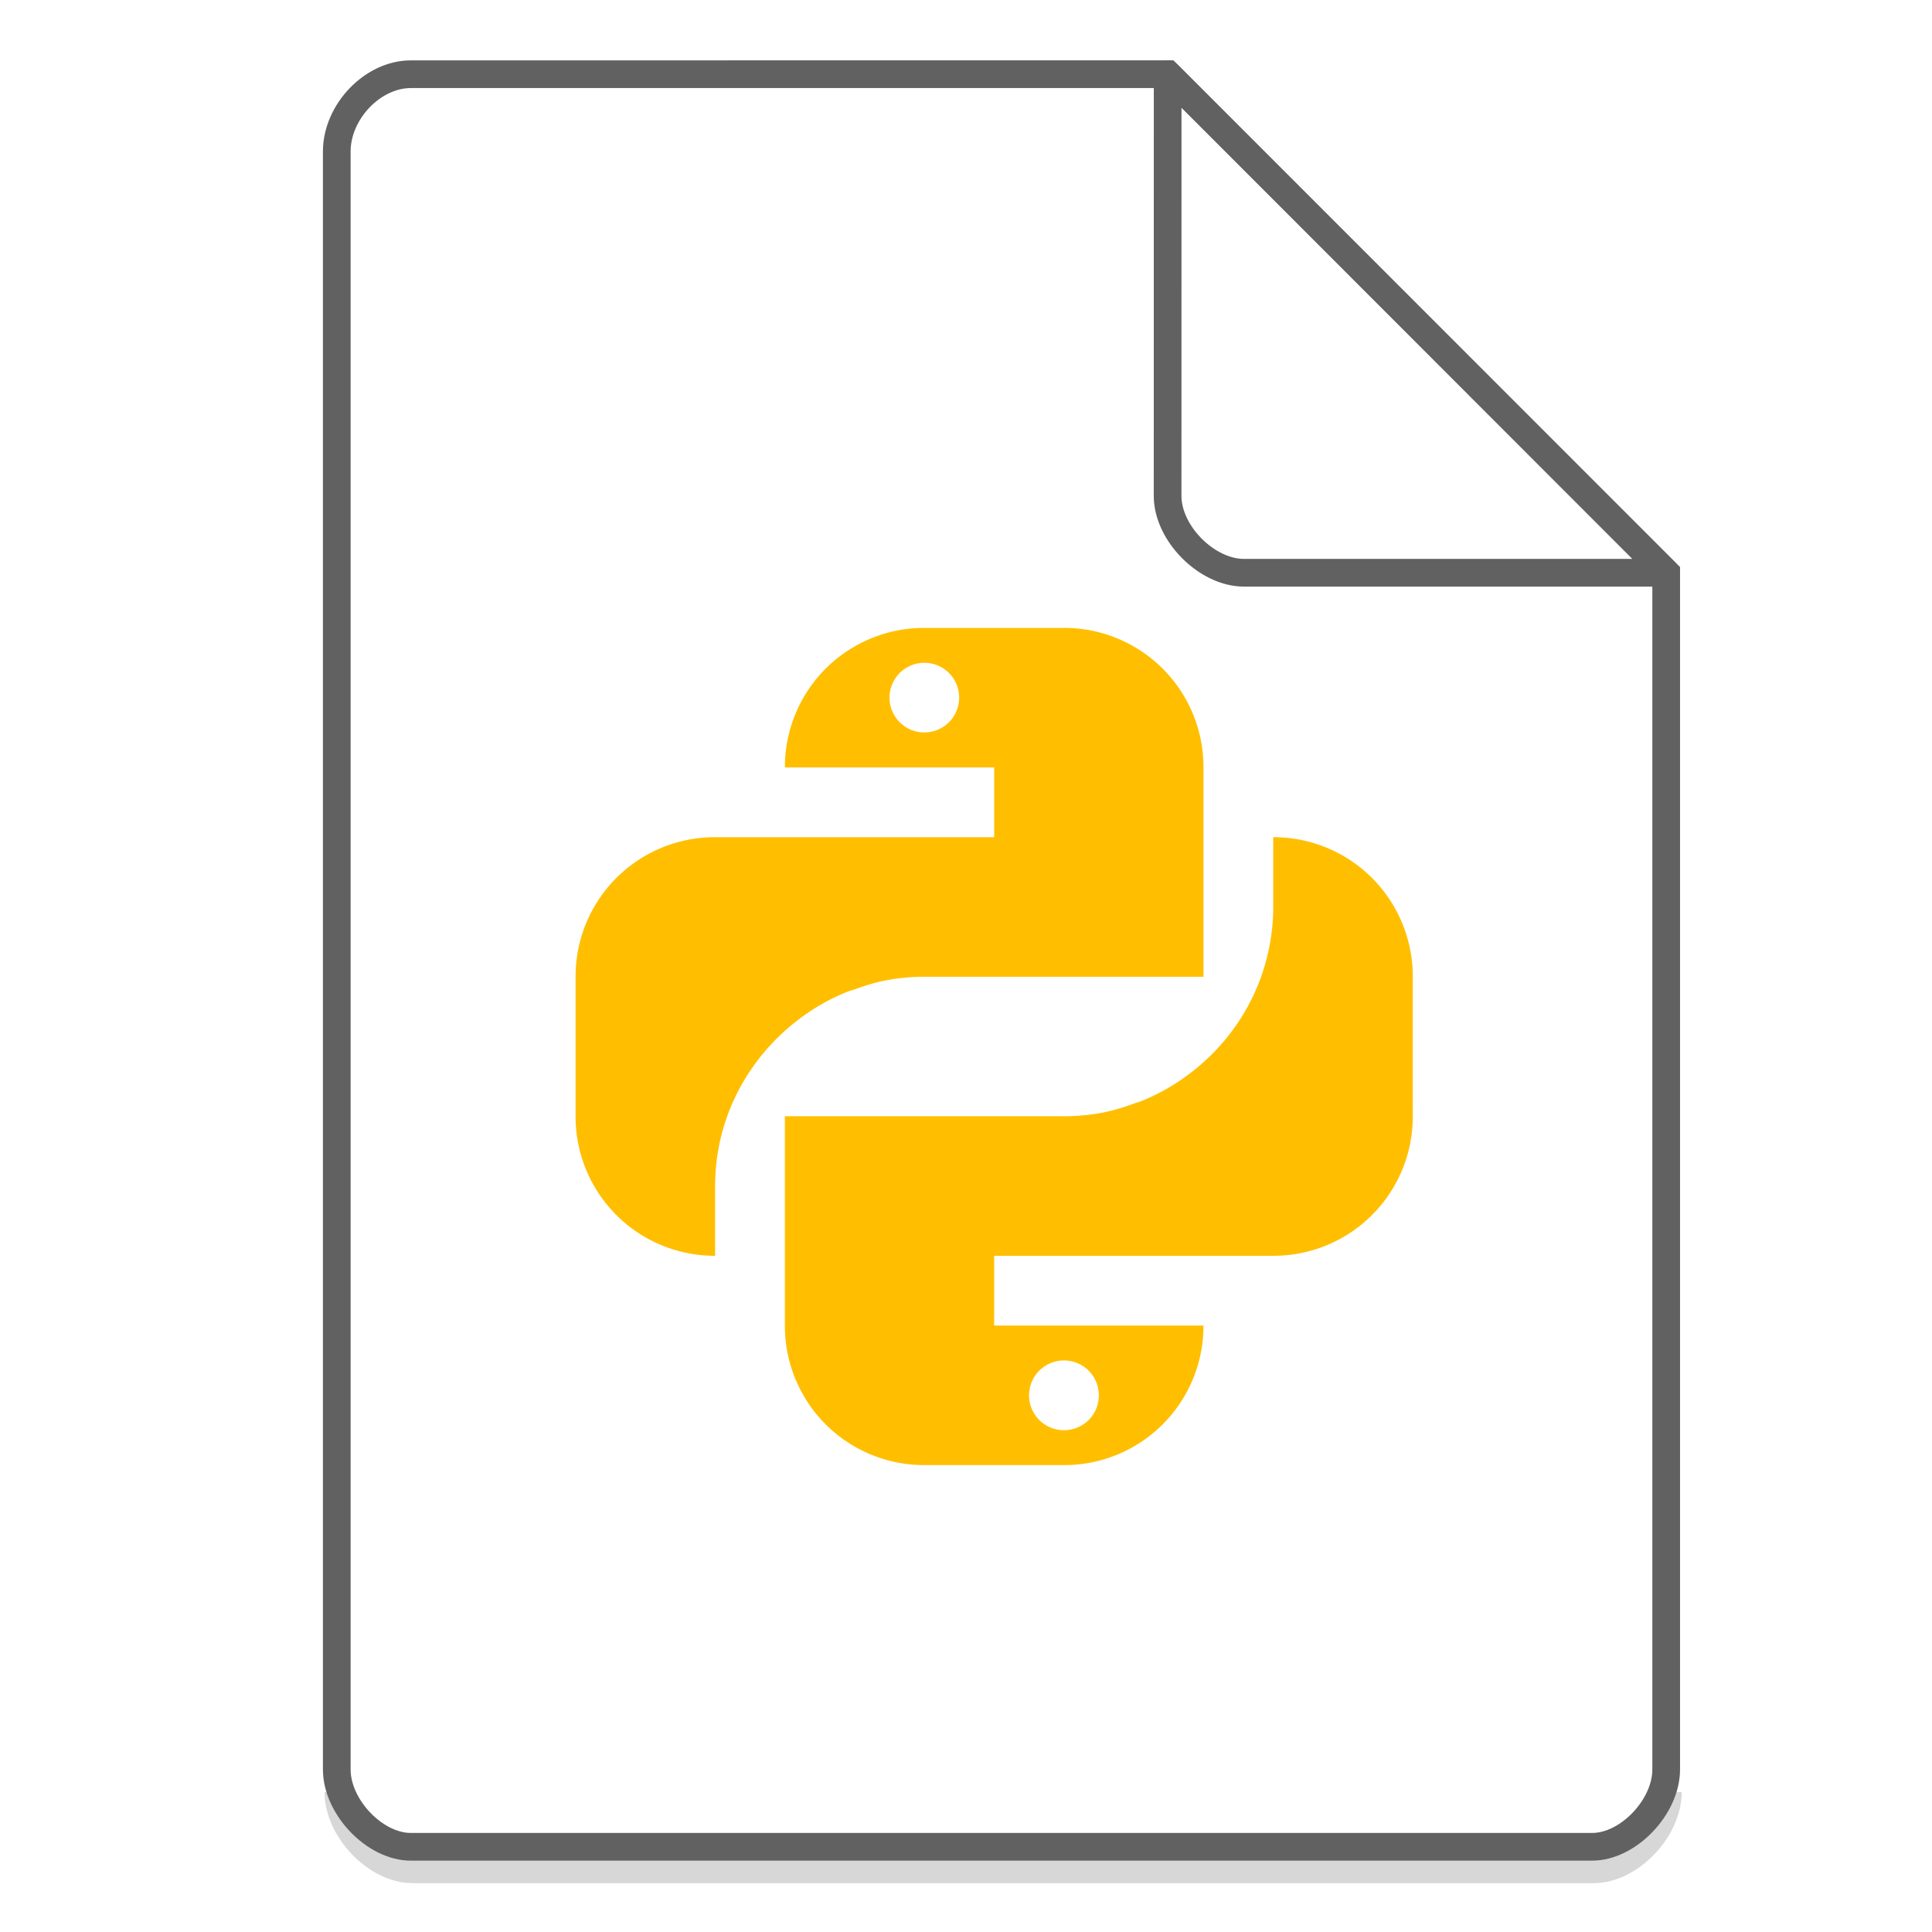 <svg xmlns="http://www.w3.org/2000/svg" width="48" height="48"><path d="M8.407 44.522c0 .932.947 1.92 1.84 1.92h29.351c.893 0 1.84-.988 1.84-1.92" fill="none" stroke="#616161" opacity=".25" stroke-width=".688"/><path d="M22.967 15.6a3.458 3.458 0 0 0-3.467 3.467h5.2V20.8h-6.933a3.458 3.458 0 0 0-3.467 3.467v3.466a3.458 3.458 0 0 0 3.467 3.467v-1.733c0-1.54.676-2.905 1.733-3.856l.004-.004a5.55 5.55 0 0 1 .737-.555l.008-.004a4.992 4.992 0 0 1 .815-.412c.052-.02.107-.032.16-.052.242-.087.489-.169.747-.22a5.239 5.239 0 0 1 .996-.097H29.9v-5.2a3.458 3.458 0 0 0-3.467-3.467zm0 .867a.865.865 0 1 1-.867.867c0-.48.386-.867.867-.867zm8.666 4.333v1.733a5.174 5.174 0 0 1-1.737 3.86 5.365 5.365 0 0 1-.737.555l-.008.004a4.992 4.992 0 0 1-.815.412c-.052.02-.107.032-.16.052a5.106 5.106 0 0 1-.747.22 5.239 5.239 0 0 1-.996.097H19.5v5.2a3.458 3.458 0 0 0 3.467 3.467h3.466a3.458 3.458 0 0 0 3.467-3.467h-5.2V31.2h6.933a3.458 3.458 0 0 0 3.467-3.467v-3.466a3.458 3.458 0 0 0-3.467-3.467zm-5.2 13c.48 0 .867.386.867.867s-.386.866-.867.866a.866.866 0 1 1 0-1.733z" fill="#FFBF00"/><g fill="none" stroke="#616161" stroke-width=".688"><path d="M8.367 43.963c0 .933.946 1.92 1.838 1.92h29.353c.892 0 1.838-.987 1.838-1.92m0 0V14.23L29.01 1.843l-18.805.001c-.946 0-1.838.933-1.838 1.92v40.2"/><path d="M29.01 1.844L41.385 14.23H30.907c-.927 0-1.898-.981-1.898-1.908zm0 0" stroke-linecap="round" stroke-linejoin="round"/></g></svg>
